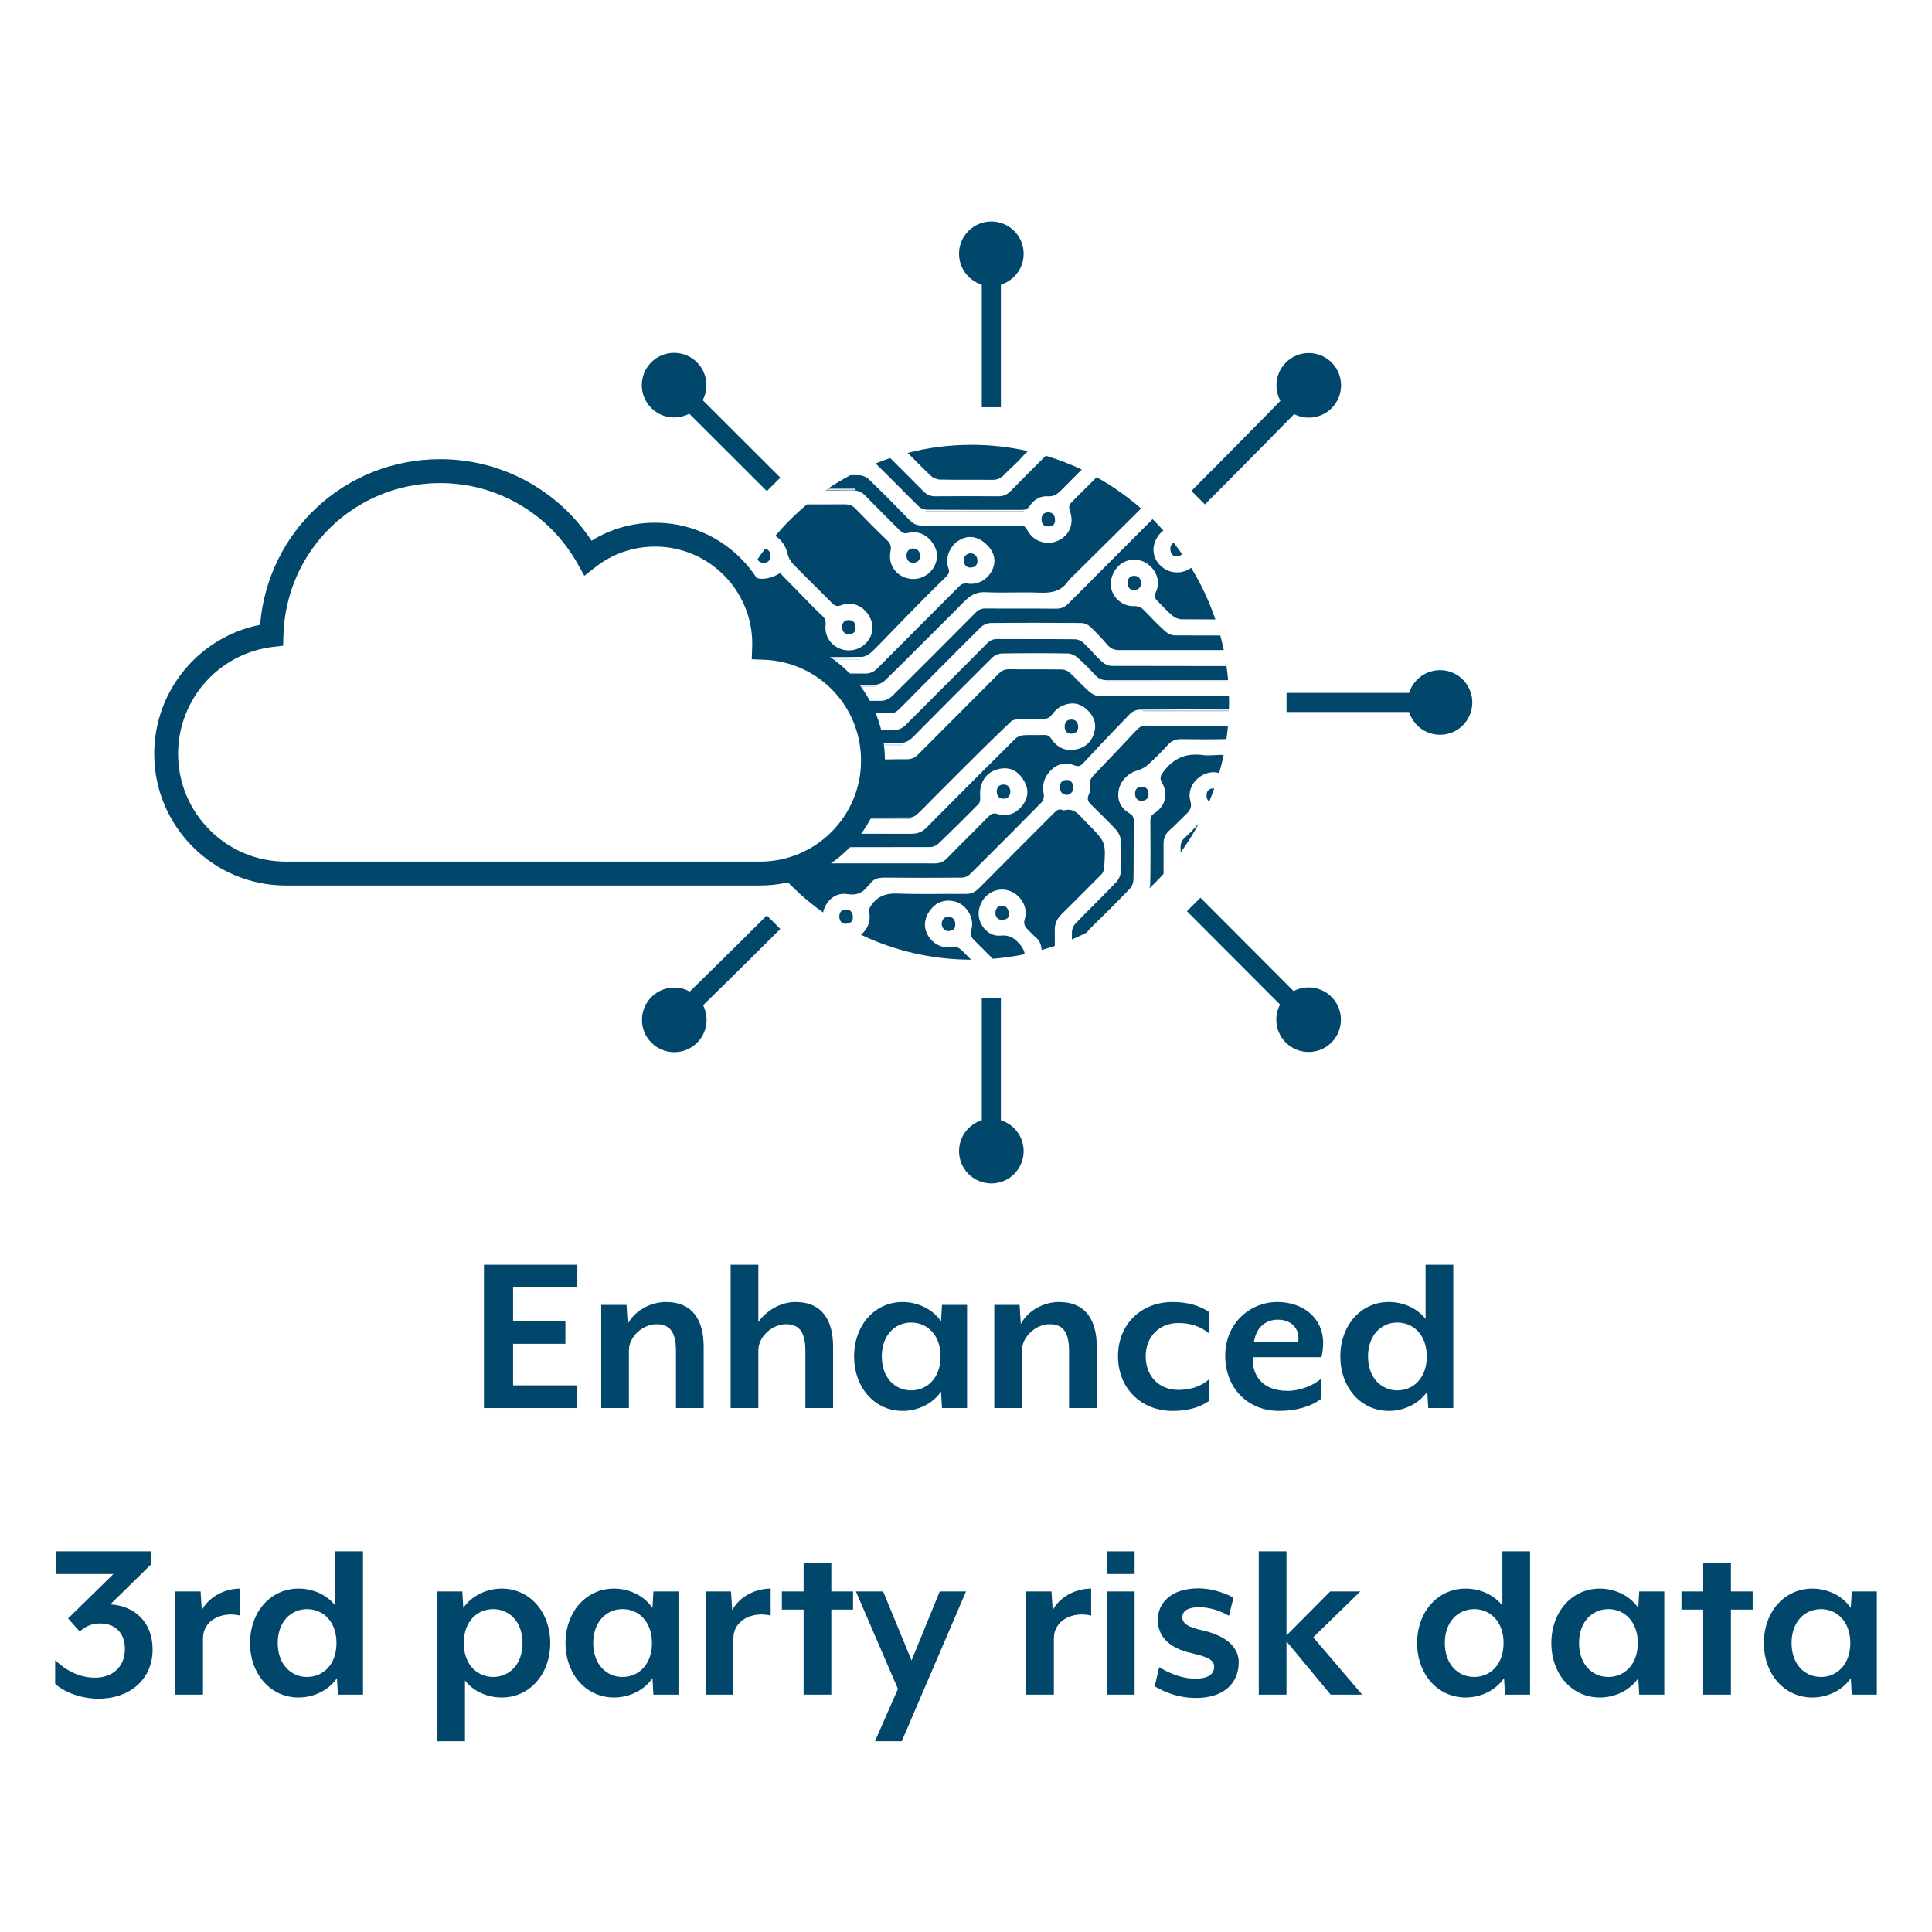 <?xml version="1.0" encoding="UTF-8" standalone="no"?>
<!DOCTYPE svg PUBLIC "-//W3C//DTD SVG 1.1//EN" "http://www.w3.org/Graphics/SVG/1.1/DTD/svg11.dtd">
<svg width="100%" height="100%" viewBox="0 0 500 500" version="1.1" xmlns="http://www.w3.org/2000/svg" xmlns:xlink="http://www.w3.org/1999/xlink" xml:space="preserve" xmlns:serif="http://www.serif.com/" style="fill-rule:evenodd;clip-rule:evenodd;stroke-linejoin:round;stroke-miterlimit:2;">
    <g transform="matrix(1,0,0,1,-562.5,-562.5)">
        <g id="Page-6" serif:id="Page 6" transform="matrix(1,0,0,1,562.5,562.5)">
            <rect x="0" y="0" width="500" height="500" style="fill:none;"/>
            <g id="Artwork">
                <g transform="matrix(1,0,0,1,125.246,327.319)">
                    <path d="M0,37.084L0,0L24.166,0L24.166,5.87L7.54,5.87L7.54,14.586L21.076,14.586L21.076,20.457L7.54,20.457L7.54,31.211L24.166,31.211L24.166,37.084L0,37.084Z" style="fill:rgb(1,70,107);fill-rule:nonzero;"/>
                </g>
                <g transform="matrix(1,0,0,1,174.938,336.961)">
                    <path d="M0,27.442L0,12.67C0,7.477 -1.793,5.747 -5.069,5.747C-8.468,5.747 -12.176,8.837 -12.176,12.546L-12.176,27.442L-19.346,27.442L-19.346,0.741L-12.795,0.741L-12.485,5.685C-10.693,2.286 -6.675,0 -2.596,0C4.512,0 7.169,4.944 7.169,11.557L7.169,27.442L0,27.442Z" style="fill:rgb(1,70,107);fill-rule:nonzero;"/>
                </g>
                <g transform="matrix(1,0,0,1,208.436,327.319)">
                    <path d="M0,37.084L0,22.312C0,17.119 -1.793,15.389 -5.069,15.389C-8.468,15.389 -12.176,18.479 -12.176,22.188L-12.176,37.084L-19.346,37.084L-19.346,0L-12.176,0L-12.176,14.832C-10.198,11.928 -6.428,9.642 -2.596,9.642C4.512,9.642 7.169,14.586 7.169,21.199L7.169,37.084L0,37.084Z" style="fill:rgb(1,70,107);fill-rule:nonzero;"/>
                </g>
                <g transform="matrix(1,0,0,1,235.815,359.829)">
                    <path d="M0,-17.554C-4.203,-17.554 -7.602,-14.278 -7.602,-8.777C-7.602,-3.276 -4.203,0 0,0C4.204,0 7.603,-3.276 7.603,-8.777C7.603,-14.278 4.204,-17.554 0,-17.554M7.974,4.574L7.727,0.308C5.501,3.584 1.546,5.315 -2.224,5.315C-9.456,5.315 -14.772,-0.742 -14.772,-8.777C-14.772,-16.812 -9.456,-22.869 -2.224,-22.869C1.546,-22.869 5.501,-21.139 7.727,-17.864L7.974,-22.128L14.463,-22.128L14.463,4.574L7.974,4.574Z" style="fill:rgb(1,70,107);fill-rule:nonzero;"/>
                </g>
                <g transform="matrix(1,0,0,1,276.669,336.961)">
                    <path d="M0,27.442L0,12.67C0,7.477 -1.793,5.747 -5.069,5.747C-8.468,5.747 -12.177,8.837 -12.177,12.546L-12.177,27.442L-19.346,27.442L-19.346,0.741L-12.795,0.741L-12.485,5.685C-10.693,2.286 -6.675,0 -2.596,0C4.512,0 7.169,4.944 7.169,11.557L7.169,27.442L0,27.442Z" style="fill:rgb(1,70,107);fill-rule:nonzero;"/>
                </g>
                <g transform="matrix(1,0,0,1,303.429,336.961)">
                    <path d="M0,28.183C-8.034,28.183 -14.091,22.373 -14.091,14.029C-14.091,5.685 -8.034,0 0,0C3.833,0 6.985,0.865 9.58,2.657L9.58,8.219C7.232,6.181 4.389,5.438 1.546,5.438C-3.399,5.438 -6.922,8.961 -6.922,14.029C-6.922,19.283 -3.399,22.744 1.546,22.744C4.389,22.744 7.294,22.003 9.58,19.902L9.58,25.526C6.985,27.379 3.833,28.183 0,28.183" style="fill:rgb(1,70,107);fill-rule:nonzero;"/>
                </g>
                <g transform="matrix(1,0,0,1,330.747,360.57)">
                    <path d="M0,-19.036C-3.028,-19.036 -5.624,-17.306 -6.242,-13.165L5.192,-13.165C5.81,-16.378 3.709,-19.036 0,-19.036M11.249,-9.332L-6.551,-9.332C-6.737,-5.253 -4.635,-0.618 2.535,-0.618C5.563,-0.618 9.147,-1.977 11.187,-3.77L11.187,1.422C8.653,3.399 4.759,4.574 0.31,4.574C-7.911,4.574 -13.659,-1.421 -13.659,-9.703C-13.659,-18.233 -7.108,-23.61 -0.184,-23.61C6.614,-23.61 11.682,-19.346 11.682,-13.041C11.682,-11.867 11.497,-10.26 11.249,-9.332" style="fill:rgb(1,70,107);fill-rule:nonzero;"/>
                </g>
                <g transform="matrix(1,0,0,1,361.649,350.188)">
                    <path d="M0,-7.913C-4.203,-7.913 -7.602,-4.637 -7.602,0.864C-7.602,6.365 -4.203,9.641 0,9.641C4.204,9.641 7.603,6.365 7.603,0.864C7.603,-4.637 4.204,-7.913 0,-7.913M7.974,14.215L7.727,9.949C5.501,13.225 1.546,14.956 -2.224,14.956C-9.456,14.956 -14.772,8.899 -14.772,0.864C-14.772,-7.171 -9.456,-13.228 -2.224,-13.228C1.36,-13.228 5.007,-11.745 7.293,-8.84L7.293,-22.869L14.463,-22.869L14.463,14.215L7.974,14.215Z" style="fill:rgb(1,70,107);fill-rule:nonzero;"/>
                </g>
                <g transform="matrix(1,0,0,1,25.525,401.485)">
                    <path d="M0,38.135C-4.574,38.135 -8.839,36.466 -11.249,34.302L-11.249,28.184C-8.468,30.779 -5.13,32.696 -0.928,32.696C3.646,32.696 6.798,29.854 6.798,25.28C6.798,21.323 4.511,18.665 0.309,18.665C-1.917,18.665 -3.647,19.593 -4.883,20.767L-7.911,17.369L3.832,5.872L-11.126,5.872L-11.126,0L13.473,0L13.473,3.462L3.028,13.722C9.147,14.092 13.968,18.171 13.968,25.403C13.968,33.376 7.787,38.135 0,38.135" style="fill:rgb(1,70,107);fill-rule:nonzero;"/>
                </g>
                <g transform="matrix(1,0,0,1,52.532,425.713)">
                    <path d="M0,-1.73L0,12.856L-7.169,12.856L-7.169,-13.844L-0.618,-13.844L-0.308,-8.962C1.236,-12.052 5.13,-14.586 9.643,-14.586L9.643,-7.601C4.759,-8.776 0,-6.304 0,-1.73" style="fill:rgb(1,70,107);fill-rule:nonzero;"/>
                </g>
                <g transform="matrix(1,0,0,1,79.48,424.355)">
                    <path d="M0,-7.913C-4.203,-7.913 -7.602,-4.636 -7.602,0.864C-7.602,6.365 -4.203,9.641 0,9.641C4.204,9.641 7.603,6.365 7.603,0.864C7.603,-4.636 4.204,-7.913 0,-7.913M7.974,14.215L7.727,9.95C5.501,13.225 1.546,14.956 -2.224,14.956C-9.456,14.956 -14.771,8.9 -14.771,0.864C-14.771,-7.171 -9.456,-13.228 -2.224,-13.228C1.36,-13.228 5.006,-11.745 7.293,-8.838L7.293,-22.869L14.463,-22.869L14.463,14.215L7.974,14.215Z" style="fill:rgb(1,70,107);fill-rule:nonzero;"/>
                </g>
                <g transform="matrix(1,0,0,1,127.626,445.307)">
                    <path d="M0,-28.865C-4.203,-28.865 -7.602,-25.588 -7.602,-20.088C-7.602,-14.587 -4.203,-11.311 0,-11.311C4.204,-11.311 7.603,-14.587 7.603,-20.088C7.603,-25.588 4.204,-28.865 0,-28.865M2.225,-5.996C-1.359,-5.996 -5.006,-7.478 -7.293,-10.385L-7.293,5.315L-14.462,5.315L-14.462,-33.438L-7.973,-33.438L-7.726,-29.173C-5.5,-32.448 -1.545,-34.18 2.225,-34.18C9.457,-34.18 14.772,-28.123 14.772,-20.088C14.772,-12.052 9.457,-5.996 2.225,-5.996" style="fill:rgb(1,70,107);fill-rule:nonzero;"/>
                </g>
                <g transform="matrix(1,0,0,1,161.124,433.996)">
                    <path d="M0,-17.554C-4.203,-17.554 -7.602,-14.277 -7.602,-8.777C-7.602,-3.276 -4.203,0 0,0C4.204,0 7.603,-3.276 7.603,-8.777C7.603,-14.277 4.204,-17.554 0,-17.554M7.974,4.574L7.727,0.309C5.501,3.584 1.546,5.315 -2.224,5.315C-9.456,5.315 -14.772,-0.741 -14.772,-8.777C-14.772,-16.812 -9.456,-22.869 -2.224,-22.869C1.546,-22.869 5.501,-21.137 7.727,-17.862L7.974,-22.127L14.463,-22.127L14.463,4.574L7.974,4.574Z" style="fill:rgb(1,70,107);fill-rule:nonzero;"/>
                </g>
                <g transform="matrix(1,0,0,1,189.802,425.713)">
                    <path d="M0,-1.73L0,12.856L-7.169,12.856L-7.169,-13.844L-0.618,-13.844L-0.308,-8.962C1.236,-12.052 5.13,-14.586 9.643,-14.586L9.643,-7.601C4.759,-8.776 0,-6.304 0,-1.73" style="fill:rgb(1,70,107);fill-rule:nonzero;"/>
                </g>
                <g transform="matrix(1,0,0,1,215.143,426.578)">
                    <path d="M0,-10.011L0,11.991L-7.17,11.991L-7.17,-10.011L-12.795,-10.011L-12.795,-14.709L-7.17,-14.709L-7.17,-22.002L0,-22.002L0,-14.709L5.624,-14.709L5.624,-10.011L0,-10.011Z" style="fill:rgb(1,70,107);fill-rule:nonzero;"/>
                </g>
                <g transform="matrix(1,0,0,1,233.374,411.869)">
                    <path d="M0,38.753L-6.922,38.753L-0.989,25.217L-11.867,0L-4.821,0L2.534,17.863L9.827,0L16.626,0L0,38.753Z" style="fill:rgb(1,70,107);fill-rule:nonzero;"/>
                </g>
                <g transform="matrix(1,0,0,1,272.743,425.713)">
                    <path d="M0,-1.73L0,12.856L-7.169,12.856L-7.169,-13.844L-0.618,-13.844L-0.308,-8.962C1.236,-12.052 5.13,-14.586 9.643,-14.586L9.643,-7.601C4.759,-8.776 0,-6.304 0,-1.73" style="fill:rgb(1,70,107);fill-rule:nonzero;"/>
                </g>
                <g transform="matrix(1,0,0,1,0,340.055)">
                    <path d="M286.465,71.814L293.634,71.814L293.634,98.514L286.465,98.514L286.465,71.814ZM286.465,61.431L293.634,61.431L293.634,67.302L286.465,67.302L286.465,61.431Z" style="fill:rgb(1,70,107);fill-rule:nonzero;"/>
                </g>
                <g transform="matrix(1,0,0,1,309.518,411.066)">
                    <path d="M0,28.369C-5.5,28.369 -9.58,26.021 -10.692,25.341L-9.517,20.396C-7.355,21.694 -4.079,23.363 -0.123,23.363C2.719,23.363 4.698,22.498 4.698,20.273C4.698,18.356 2.658,17.677 -0.988,16.811C-7.54,15.39 -9.889,11.928 -9.889,8.158C-9.889,3.956 -6.612,0 0.618,0C5.006,0 8.839,1.916 9.704,2.41L8.529,7.108C6.243,5.747 3.462,4.882 0.804,4.882C-2.101,4.882 -3.523,5.871 -3.523,7.479C-3.523,9.27 -1.669,10.075 1.175,10.755C8.221,12.237 11.064,15.514 11.064,19.097C11.064,24.846 6.861,28.369 0,28.369" style="fill:rgb(1,70,107);fill-rule:nonzero;"/>
                </g>
                <g transform="matrix(1,0,0,1,344.376,401.486)">
                    <path d="M0,37.084L-11.434,23.301L-11.434,37.084L-18.603,37.084L-18.603,0L-11.434,0L-11.434,21.757L-0.123,10.384L7.664,10.384L-4.511,22.251L8.158,37.084L0,37.084Z" style="fill:rgb(1,70,107);fill-rule:nonzero;"/>
                </g>
                <g transform="matrix(1,0,0,1,381.52,424.355)">
                    <path d="M0,-7.913C-4.203,-7.913 -7.602,-4.636 -7.602,0.864C-7.602,6.365 -4.203,9.641 0,9.641C4.204,9.641 7.603,6.365 7.603,0.864C7.603,-4.636 4.204,-7.913 0,-7.913M7.974,14.215L7.727,9.95C5.501,13.225 1.546,14.956 -2.224,14.956C-9.456,14.956 -14.771,8.9 -14.771,0.864C-14.771,-7.171 -9.456,-13.228 -2.224,-13.228C1.36,-13.228 5.006,-11.745 7.293,-8.838L7.293,-22.869L14.463,-22.869L14.463,14.215L7.974,14.215Z" style="fill:rgb(1,70,107);fill-rule:nonzero;"/>
                </g>
                <g transform="matrix(1,0,0,1,416.255,433.996)">
                    <path d="M0,-17.554C-4.203,-17.554 -7.602,-14.277 -7.602,-8.777C-7.602,-3.276 -4.203,0 0,0C4.204,0 7.603,-3.276 7.603,-8.777C7.603,-14.277 4.204,-17.554 0,-17.554M7.974,4.574L7.727,0.309C5.501,3.584 1.546,5.315 -2.224,5.315C-9.456,5.315 -14.771,-0.741 -14.771,-8.777C-14.771,-16.812 -9.456,-22.869 -2.224,-22.869C1.546,-22.869 5.501,-21.137 7.727,-17.862L7.974,-22.127L14.463,-22.127L14.463,4.574L7.974,4.574Z" style="fill:rgb(1,70,107);fill-rule:nonzero;"/>
                </g>
                <g transform="matrix(1,0,0,1,447.961,426.578)">
                    <path d="M0,-10.011L0,11.991L-7.17,11.991L-7.17,-10.011L-12.795,-10.011L-12.795,-14.709L-7.17,-14.709L-7.17,-22.002L0,-22.002L0,-14.709L5.624,-14.709L5.624,-10.011L0,-10.011Z" style="fill:rgb(1,70,107);fill-rule:nonzero;"/>
                </g>
                <g transform="matrix(1,0,0,1,471.26,433.996)">
                    <path d="M0,-17.554C-4.203,-17.554 -7.602,-14.277 -7.602,-8.777C-7.602,-3.276 -4.203,0 0,0C4.204,0 7.603,-3.276 7.603,-8.777C7.603,-14.277 4.204,-17.554 0,-17.554M7.974,4.574L7.727,0.309C5.501,3.584 1.546,5.315 -2.224,5.315C-9.456,5.315 -14.771,-0.741 -14.771,-8.777C-14.771,-16.812 -9.456,-22.869 -2.224,-22.869C1.546,-22.869 5.501,-21.137 7.727,-17.862L7.974,-22.127L14.463,-22.127L14.463,4.574L7.974,4.574Z" style="fill:rgb(1,70,107);fill-rule:nonzero;"/>
                </g>
                <g transform="matrix(-1,0,0,1,513.115,-329.351)">
                    <rect x="254.086" y="394.611" width="4.943" height="40.129" style="fill:rgb(1,70,107);"/>
                </g>
                <g transform="matrix(0,-1,-1,0,256.558,57.317)">
                    <path d="M-8.363,-8.363C-3.745,-8.363 0,-4.618 0,0C0,4.618 -3.745,8.363 -8.363,8.363C-12.981,8.363 -16.726,4.618 -16.726,0C-16.726,-4.618 -12.981,-8.363 -8.363,-8.363" style="fill:rgb(1,70,107);fill-rule:nonzero;"/>
                </g>
                <g transform="matrix(-1,0,0,1,513.115,56.524)">
                    <rect x="254.086" y="201.673" width="4.943" height="40.13" style="fill:rgb(1,70,107);"/>
                </g>
                <g transform="matrix(0,1,1,0,256.558,289.544)">
                    <path d="M8.363,-8.363C12.981,-8.363 16.726,-4.618 16.726,0C16.726,4.618 12.981,8.363 8.363,8.363C3.745,8.363 -0,4.618 -0,0C-0,-4.618 3.745,-8.363 8.363,-8.363" style="fill:rgb(1,70,107);fill-rule:nonzero;"/>
                </g>
                <g transform="matrix(-1,0,0,1,706.053,-136.413)">
                    <rect x="332.962" y="315.735" width="40.129" height="4.943" style="fill:rgb(1,70,107);"/>
                </g>
                <g transform="matrix(1,0,0,1,372.671,173.43)">
                    <path d="M0,16.726C4.618,16.726 8.363,12.981 8.363,8.363C8.363,3.745 4.618,0 0,0C-4.618,0 -8.363,3.745 -8.363,8.363C-8.363,12.981 -4.618,16.726 0,16.726" style="fill:rgb(1,70,107);fill-rule:nonzero;"/>
                </g>
                <g transform="matrix(-0.707,-0.707,-0.707,0.707,345.167,111.544)">
                    <path d="M10.144,37.013L15.087,37.013C15.089,22.442 15.259,4.953 15.362,-4.175L10.419,-4.231C10.317,4.908 10.147,22.417 10.144,37.013" style="fill:rgb(1,70,107);fill-rule:nonzero;"/>
                </g>
                <g transform="matrix(0.702,-0.712,-0.712,-0.702,347.068,99.609)">
                    <path d="M-5.957,-2.493C-1.339,-2.494 2.407,1.252 2.406,5.87C2.406,10.489 -1.339,14.234 -5.957,14.234C-10.575,14.233 -14.32,10.488 -14.32,5.87C-14.319,1.252 -10.574,-2.493 -5.957,-2.493" style="fill:rgb(1,70,107);fill-rule:nonzero;"/>
                </g>
                <g transform="matrix(-0.698,-0.716,-0.716,0.698,205.515,249.379)">
                    <path d="M8.71,32.793L13.654,32.793C13.653,23.498 13.689,9.631 13.853,-3.641L8.91,-3.701C8.746,9.595 8.71,23.484 8.71,32.793" style="fill:rgb(1,70,107);fill-rule:nonzero;"/>
                </g>
                <g transform="matrix(-0.713,0.701,0.701,0.713,182.863,264.082)">
                    <path d="M5.866,-14.325C10.484,-14.325 14.229,-10.58 14.229,-5.962C14.229,-1.344 10.484,2.401 5.866,2.402C1.247,2.402 -2.497,-1.343 -2.498,-5.962C-2.498,-10.58 1.247,-14.325 5.866,-14.325" style="fill:rgb(1,70,107);fill-rule:nonzero;"/>
                </g>
                <g transform="matrix(0.785,-0.62,-0.62,-0.785,344.773,254.086)">
                    <path d="M-13.271,-4.609C-14.435,5.451 -16.498,23.265 -18.181,37.626L-13.271,38.202C-11.588,23.838 -9.525,6.021 -8.36,-4.041L-13.271,-4.609Z" style="fill:rgb(1,70,107);fill-rule:nonzero;"/>
                </g>
                <g transform="matrix(0.706,0.708,0.708,-0.706,330.306,263.874)">
                    <path d="M5.92,-2.456C10.538,-2.456 14.283,1.289 14.282,5.907C14.282,10.525 10.538,14.271 5.92,14.271C1.301,14.27 -2.444,10.525 -2.444,5.907C-2.444,1.289 1.302,-2.456 5.92,-2.456" style="fill:rgb(1,70,107);fill-rule:nonzero;"/>
                </g>
                <g transform="matrix(0.794,-0.607,-0.607,-0.794,205.083,117.232)">
                    <path d="M-11.268,-3.812C-13.076,9.744 -15.006,24.054 -16.165,32.629L-11.268,33.291C-10.106,24.715 -8.176,10.401 -6.368,-3.158L-11.268,-3.812Z" style="fill:rgb(1,70,107);fill-rule:nonzero;"/>
                </g>
                <g transform="matrix(-0.708,-0.706,-0.706,0.708,166.097,99.701)">
                    <path d="M-5.907,-14.284C-1.289,-14.284 2.457,-10.539 2.456,-5.92C2.456,-1.302 -1.289,2.442 -5.907,2.443C-10.526,2.442 -14.271,-1.302 -14.27,-5.921C-14.27,-10.539 -10.525,-14.283 -5.907,-14.284" style="fill:rgb(1,70,107);fill-rule:nonzero;"/>
                </g>
                <g transform="matrix(0.982,-0.19,-0.19,-0.982,304.747,143.96)">
                    <path d="M-0.329,0.028C0.242,-0.146 0.814,-0.004 1.254,0.352C0.756,1.457 0.228,2.547 -0.329,3.621C-0.91,3.446 -1.321,2.973 -1.458,2.219C-1.632,1.251 -1.401,0.353 -0.329,0.028" style="fill:rgb(1,70,107);fill-rule:nonzero;"/>
                </g>
                <g transform="matrix(1,0,0,1,273.3,161.436)">
                    <path d="M0,-3.911C-6.075,-3.97 -12.151,-3.907 -18.225,-3.963C-19.34,-3.973 -20.091,-3.624 -20.862,-2.846C-27.988,4.347 -35.134,11.52 -42.337,18.635C-43.02,19.309 -44.129,19.918 -45.048,19.929C-47.297,19.957 -49.546,19.957 -51.795,19.969C-51.155,20.995 -50.572,22.062 -50.061,23.169C-47.649,23.163 -45.239,23.163 -42.828,23.153C-42.226,23.15 -41.478,22.913 -41.051,22.514C-39.318,20.896 -37.687,19.169 -36.014,17.486C-30.49,11.926 -24.987,6.344 -19.405,0.842C-18.796,0.242 -17.733,-0.194 -16.875,-0.203C-9.079,-0.282 -1.281,-0.276 6.516,-0.21C7.288,-0.203 8.226,0.182 8.791,0.709C10.381,2.19 11.879,3.782 13.286,5.438C14.119,6.419 15.006,6.802 16.286,6.8C25.329,6.785 34.372,6.801 43.414,6.799C43.152,5.526 42.843,4.271 42.509,3.026C38.594,3.02 34.678,3.02 30.763,3.003C29.915,3 28.902,2.52 28.256,1.939C26.378,0.248 24.612,-1.575 22.875,-3.414C22.091,-4.244 21.31,-4.612 20.118,-4.576C17.457,-4.496 15.057,-6.394 14.344,-8.895C13.68,-11.222 14.881,-14.246 17.031,-15.657C19.175,-17.066 22.112,-16.869 24.098,-15.183C26.22,-13.382 26.989,-10.618 25.837,-8.203C25.339,-7.158 25.595,-6.53 26.308,-5.834C27.576,-4.597 28.751,-3.253 30.103,-2.116C30.73,-1.589 31.677,-1.173 32.484,-1.167C35.403,-1.142 38.322,-1.136 41.241,-1.129C39.638,-5.846 37.534,-10.329 34.969,-14.504C34.743,-14.339 34.51,-14.179 34.258,-14.042C31.876,-12.748 28.911,-13.183 26.971,-15.112C25.043,-17.03 24.653,-19.715 26.095,-22.23C26.504,-22.944 27.084,-23.608 27.77,-24.149C26.868,-25.154 25.938,-26.132 24.978,-27.08C17.728,-19.796 10.449,-12.539 3.207,-5.248C2.283,-4.318 1.328,-3.898 0,-3.911" style="fill:rgb(1,70,107);fill-rule:nonzero;"/>
                </g>
                <g transform="matrix(1,0,0,1,237.787,118.837)">
                    <path d="M0,12.236C0.511,12.736 1.416,13.072 2.141,13.077C10.292,13.134 18.444,13.101 26.596,13.123C27.539,13.126 28.193,12.881 28.741,12.047C29.815,10.415 31.454,9.478 33.367,9.607C34.952,9.715 35.869,9.012 36.865,8.01C38.633,6.232 40.407,4.46 42.178,2.684C39.187,1.266 36.072,0.068 32.856,-0.898C29.895,2.06 26.797,5.152 23.722,8.279C22.844,9.171 21.916,9.61 20.647,9.6C15.179,9.557 9.711,9.56 4.243,9.602C2.978,9.611 2.043,9.175 1.164,8.283C-1.671,5.407 -4.545,2.568 -7.398,-0.291C-8.682,0.137 -9.948,0.602 -11.196,1.104C-11.194,1.106 -11.191,1.108 -11.188,1.11C-7.405,4.763 -3.761,8.56 0,12.236" style="fill:rgb(1,70,107);fill-rule:nonzero;"/>
                </g>
                <g transform="matrix(1,0,0,1,243.286,115.225)">
                    <path d="M0,8.888C4.504,8.99 9.012,8.896 13.517,8.958C14.848,8.976 15.782,8.532 16.674,7.561C18.073,6.039 19.743,4.759 21.086,3.193C21.594,2.601 22.151,2.049 22.721,1.51C18.038,0.466 13.175,-0.102 8.176,-0.102C2.458,-0.102 -3.091,0.621 -8.386,1.976C-6.437,3.947 -4.471,5.902 -2.48,7.831C-1.87,8.423 -0.845,8.869 0,8.888" style="fill:rgb(1,70,107);fill-rule:nonzero;"/>
                </g>
                <g transform="matrix(0.995,0.1,0.1,-0.995,197.439,145.642)">
                    <path d="M0.183,-0.001C1.232,0.138 1.875,0.713 1.743,1.908C1.634,2.899 1.178,3.616 0.183,3.672C-0.387,2.721 -0.932,1.753 -1.454,0.773C-1.186,0.25 -0.691,-0.069 0.183,-0.001" style="fill:rgb(1,70,107);fill-rule:nonzero;"/>
                </g>
                <g transform="matrix(1,0,0,1,239.535,132.302)">
                    <path d="M0,0.063L25.465,0.063L25.465,0L0.026,0C0.017,0.021 0.009,0.042 0,0.063" style="fill:rgb(1,70,107);fill-rule:nonzero;"/>
                </g>
                <g transform="matrix(-0.023,1,1,0.023,271.385,132.629)">
                    <path d="M1.814,-1.798C2.895,-1.763 3.662,-1.218 3.624,-0.013C3.588,1.112 3.073,1.812 1.814,1.696C0.716,1.624 -0.04,1.104 -0.037,-0.059C-0.035,-1.211 0.691,-1.833 1.814,-1.798" style="fill:rgb(1,70,107);fill-rule:nonzero;"/>
                </g>
                <g transform="matrix(1,0,0,1,285.763,176.387)">
                    <path d="M0,0.032L32.094,0.032C32.093,0.021 32.092,0.011 32.091,0L0,0L0,0.032" style="fill:rgb(1,70,107);fill-rule:nonzero;"/>
                </g>
                <g transform="matrix(-1,0,0,1,210.652,170.637)">
                    <path d="M-11.807,-0.035L0,-0.035L0,0L-11.807,0L-11.807,-0.035" style="fill:rgb(1,70,107);fill-rule:nonzero;"/>
                </g>
                <g transform="matrix(1,0,0,1,259.276,169.399)">
                    <path d="M0,0.071L15.767,0.071C15.766,0.047 15.764,0.024 15.762,0L0,0L0,0.071" style="fill:rgb(1,70,107);fill-rule:nonzero;"/>
                </g>
                <g transform="matrix(1,0,0,1,285.175,186.431)">
                    <path d="M0,-15.181C-1.67,-16.724 -3.123,-18.501 -4.778,-20.062C-5.325,-20.579 -6.224,-20.985 -6.966,-20.993C-13.649,-21.062 -20.333,-21.006 -27.016,-21.053C-28.115,-21.061 -28.888,-20.764 -29.671,-19.974C-36.658,-12.927 -43.697,-5.931 -50.696,1.104C-51.565,1.978 -52.465,2.475 -53.75,2.471C-55.951,2.463 -58.151,2.474 -60.351,2.47C-60.048,3.545 -59.802,4.645 -59.623,5.767C-57.223,5.759 -54.823,5.765 -52.425,5.835C-50.879,5.881 -49.862,5.283 -48.866,4.279C-42.059,-2.581 -35.254,-9.443 -28.387,-16.241C-27.777,-16.844 -26.727,-17.296 -25.873,-17.31C-20.204,-17.404 -14.532,-17.403 -8.862,-17.312C-8.004,-17.298 -6.995,-16.839 -6.336,-16.264C-4.698,-14.838 -3.183,-13.262 -1.696,-11.674C-0.835,-10.755 0.091,-10.392 1.369,-10.395C11.796,-10.413 22.224,-10.398 32.652,-10.401C32.548,-11.627 32.414,-12.845 32.244,-14.051C22.326,-14.052 12.407,-14.064 2.489,-14.092C1.647,-14.094 0.636,-14.593 0,-15.181" style="fill:rgb(1,70,107);fill-rule:nonzero;"/>
                </g>
                <g transform="matrix(1,0,0,1,197.199,139.347)">
                    <path d="M0,21.567C0.068,21.568 0.137,21.567 0.206,21.568C1.105,21.579 0.05,26.6 0.708,27.213C3.142,29.486 7.543,27.371 9.952,29.673C10.507,30.203 11.404,30.642 12.153,30.656C16.706,30.741 21.261,30.731 25.814,30.646C26.538,30.632 27.371,30.224 27.945,29.747C29.099,28.788 30.123,27.67 31.175,26.592C34.3,23.39 37.397,20.16 40.536,16.972C42.874,14.596 45.253,12.262 47.626,9.922C48.278,9.28 48.623,8.705 48.247,7.672C47.317,5.114 48.545,2.027 50.901,0.552C53.301,-0.95 55.82,-0.616 58.057,1.501C60.184,3.514 60.706,5.824 59.574,8.205C58.425,10.622 55.885,12.091 53.236,11.679C52.261,11.527 51.675,11.753 51.003,12.429C43.976,19.506 36.9,26.536 29.877,33.617C28.95,34.552 27.984,34.983 26.666,34.971C23.797,34.943 20.929,34.935 18.06,34.938C19.177,35.857 20.224,36.856 21.193,37.928C23.857,37.922 26.521,37.914 29.184,37.883C30.033,37.874 31.071,37.454 31.686,36.871C34.803,33.918 37.811,30.852 40.852,27.82C44.641,24.044 48.452,20.289 52.198,16.47C53.768,14.869 55.333,13.788 57.822,13.914C62.519,14.151 67.242,13.836 71.942,14.036C74.918,14.162 77.407,13.69 79.203,11.101C79.686,10.405 80.37,9.845 80.978,9.241C86.685,3.576 92.39,-2.089 98.11,-7.74C94.584,-10.826 90.734,-13.549 86.61,-15.844C84.477,-13.715 82.347,-11.582 80.205,-9.461C79.415,-8.679 79.378,-8.024 79.706,-7.082C80.852,-3.786 79.572,-0.728 76.546,0.605C73.585,1.91 70.175,0.762 68.644,-2.207C68.16,-3.147 67.614,-3.355 66.653,-3.351C58.299,-3.317 49.944,-3.352 41.59,-3.311C40.223,-3.304 39.21,-3.712 38.248,-4.704C34.759,-8.301 31.224,-11.857 27.618,-15.338C27.012,-15.922 25.973,-16.349 25.131,-16.354C24.373,-16.359 23.614,-16.357 22.856,-16.361C20.854,-15.289 18.91,-14.125 17.038,-12.861L24.23,-12.861C24.23,-12.766 24.23,-12.671 24.229,-12.575L16.634,-12.575C16.571,-12.532 16.511,-12.486 16.448,-12.443C18.756,-12.447 21.064,-12.439 23.372,-12.451C24.818,-12.459 25.83,-12.026 26.818,-11C29.732,-7.974 32.75,-5.049 35.696,-2.053C36.324,-1.415 36.864,-1.201 37.816,-1.424C40.111,-1.961 42.145,-1.272 43.676,0.543C45.216,2.367 45.809,4.432 44.824,6.752C43.587,9.666 40.3,11.166 37.269,10.207C34.31,9.271 32.621,6.416 33.265,3.307C33.5,2.173 33.313,1.363 32.421,0.514C29.637,-2.14 26.932,-4.881 24.259,-7.647C23.461,-8.472 22.66,-8.831 21.489,-8.826C18.211,-8.812 14.933,-8.813 11.655,-8.811C8.693,-6.344 5.956,-3.619 3.462,-0.681C4.976,0.288 6.135,1.932 6.574,3.811C6.8,4.78 7.282,5.825 7.963,6.529C11.304,9.983 14.773,13.313 18.143,16.738C18.885,17.492 19.491,17.676 20.517,17.283C23.072,16.304 25.725,17.223 27.345,19.479C29.045,21.848 29.032,24.444 27.309,26.638C25.636,28.769 22.747,29.543 20.199,28.543C17.677,27.553 16.175,25.147 16.457,22.427C16.558,21.456 16.394,20.727 15.617,20.022C14.081,18.629 12.654,17.115 11.198,15.636C9.005,13.406 6.825,11.163 4.688,8.975C1.421,10.887 -1.345,10.913 -3.436,9.107C-3.812,9.757 -4.161,10.424 -4.515,11.088C-2.349,14.185 -0.783,17.732 0,21.567" style="fill:rgb(1,70,107);fill-rule:nonzero;"/>
                </g>
                <g transform="matrix(1,0,0,1,197.746,167.836)">
                    <path d="M0,-2.194C0.01,-1.879 0.024,-1.564 0.024,-1.246C0.024,-0.892 0.015,-0.539 0.002,-0.188C0.803,-0.16 1.594,-0.091 2.377,0C1.771,-0.592 1.174,-1.194 0.558,-1.775C0.398,-1.926 0.206,-2.066 0,-2.194" style="fill:rgb(1,70,107);fill-rule:nonzero;"/>
                </g>
                <g transform="matrix(-1,0,0,1,221.698,212.003)">
                    <path d="M-14.123,-0.071L-0.041,-0.071C-0.027,-0.048 -0.015,-0.023 0,0L-14.122,0C-14.122,-0.024 -14.123,-0.047 -14.123,-0.071" style="fill:rgb(1,70,107);fill-rule:nonzero;"/>
                </g>
                <g transform="matrix(-1,0,0,1,225.638,192.827)">
                    <path d="M-8.126,-0.057L0,-0.057C-0.003,-0.038 -0.005,-0.019 -0.007,0L-8.126,0L-8.126,-0.057" style="fill:rgb(1,70,107);fill-rule:nonzero;"/>
                </g>
                <g transform="matrix(-1,0,0,1,218.665,177.645)">
                    <path d="M-8.068,-0.07L0,-0.07C-0.02,-0.047 -0.038,-0.023 -0.058,0L-8.068,0L-8.068,-0.07" style="fill:rgb(1,70,107);fill-rule:nonzero;"/>
                </g>
                <g transform="matrix(-0.016,1,1,0.016,293.605,149.118)">
                    <path d="M1.749,-1.756C2.827,-1.732 3.612,-1.237 3.556,-0.029C3.505,1.067 2.948,1.746 1.749,1.699C0.623,1.657 -0.093,1.084 -0.094,-0.04C-0.097,-1.17 0.629,-1.78 1.749,-1.756" style="fill:rgb(1,70,107);fill-rule:nonzero;"/>
                </g>
                <g transform="matrix(1,0,0,1,294.239,242.084)">
                    <path d="M0,-53.251C-3.619,-49.36 -7.286,-45.513 -10.979,-41.692C-11.828,-40.813 -12.411,-40.013 -12.115,-38.663C-11.956,-37.937 -12.185,-37.024 -12.506,-36.317C-12.974,-35.283 -12.621,-34.605 -11.933,-33.919C-9.721,-31.717 -7.452,-29.567 -5.347,-27.266C-4.698,-26.557 -4.217,-25.448 -4.159,-24.492C-3.999,-21.869 -4.001,-19.225 -4.158,-16.602C-4.216,-15.647 -4.667,-14.515 -5.321,-13.829C-8.779,-10.204 -12.385,-6.722 -15.867,-3.12C-16.393,-2.577 -16.812,-1.672 -16.82,-0.928C-16.828,-0.269 -16.825,0.39 -16.831,1.049C-15.504,0.487 -14.208,-0.131 -12.926,-0.774C-12.751,-1.071 -12.543,-1.361 -12.258,-1.638C-8.72,-5.075 -5.228,-8.56 -1.81,-12.116C-1.253,-12.696 -0.906,-13.716 -0.892,-14.54C-0.81,-19.55 -0.875,-24.562 -0.833,-29.572C-0.825,-30.526 -1.054,-31.067 -1.946,-31.595C-4.077,-32.857 -5.142,-34.795 -4.765,-37.343C-4.399,-39.826 -2.363,-41.973 -0.088,-42.613C0.924,-42.898 1.981,-43.391 2.755,-44.083C4.601,-45.733 6.357,-47.498 8.018,-49.334C8.997,-50.416 10.068,-50.818 11.484,-50.799C15.376,-50.746 19.27,-50.711 23.16,-50.811C23.323,-51.948 23.455,-53.094 23.56,-54.248C16.542,-54.289 9.524,-54.265 2.506,-54.296C1.469,-54.3 0.728,-54.034 0,-53.251" style="fill:rgb(1,70,107);fill-rule:nonzero;"/>
                </g>
                <g transform="matrix(1,0,0,1,311.358,229.31)">
                    <path d="M0,-33.888C-4.312,-34.486 -7.578,-33.144 -10.202,-29.663C-11.022,-28.576 -11.313,-27.946 -10.615,-26.713C-8.946,-23.76 -9.76,-20.644 -12.636,-18.816C-13.454,-18.296 -13.649,-17.752 -13.644,-16.868C-13.61,-11.399 -13.578,-5.93 -13.678,-0.464C-13.685,-0.125 -13.769,0.239 -13.884,0.598C-12.62,-0.61 -11.398,-1.861 -10.231,-3.165C-10.218,-5.738 -10.227,-8.312 -10.237,-10.886C-10.243,-12.28 -9.816,-13.416 -8.745,-14.379C-7.207,-15.764 -5.768,-17.26 -4.28,-18.7C-3.328,-19.62 -2.849,-20.485 -3.29,-22.007C-4.258,-25.349 -1.681,-28.82 1.908,-29.401C2.661,-29.523 3.425,-29.453 4.157,-29.238C4.596,-30.777 4.996,-32.333 5.325,-33.915C3.625,-34.034 1.723,-33.649 0,-33.888" style="fill:rgb(1,70,107);fill-rule:nonzero;"/>
                </g>
                <g transform="matrix(1,0,0,1,295.736,183.952)">
                    <path d="M0,0.071L22.294,0.071C22.295,0.047 22.295,0.024 22.296,0L0.012,0C0.008,0.024 0.004,0.047 0,0.071" style="fill:rgb(1,70,107);fill-rule:nonzero;"/>
                </g>
                <g transform="matrix(0.667,0.745,0.745,-0.667,312.47,205.092)">
                    <path d="M0.437,-0.687C0.972,-1.157 1.523,-1.339 2.062,-1.2C1.553,-0.129 1.008,0.928 0.437,1.976C0.375,1.921 0.309,1.9 0.248,1.835C-0.517,1.012 -0.431,0.077 0.437,-0.687" style="fill:rgb(1,70,107);fill-rule:nonzero;"/>
                </g>
                <g transform="matrix(1,0,0,1,306.663,217.117)">
                    <path d="M0,-0.347C-0.823,0.376 -1.152,1.169 -1.133,2.289C-1.126,2.701 -1.127,3.113 -1.121,3.524C0.577,1.167 2.134,-1.297 3.517,-3.871C3.2,-3.581 2.892,-3.263 2.579,-2.921C1.76,-2.025 0.911,-1.147 0,-0.347" style="fill:rgb(1,70,107);fill-rule:nonzero;"/>
                </g>
                <g transform="matrix(0.003,-1,-1,-0.003,277.271,186.298)">
                    <path d="M-1.727,-1.767C-0.698,-1.69 0.077,-1.184 0.086,-0.029C0.093,1.097 -0.576,1.736 -1.727,1.729C-2.838,1.72 -3.6,1.193 -3.588,0.018C-3.576,-1.086 -2.976,-1.757 -1.727,-1.767" style="fill:rgb(1,70,107);fill-rule:nonzero;"/>
                </g>
                <g transform="matrix(0.039,-0.999,-0.999,-0.039,219.865,160.57)">
                    <path d="M-1.75,-1.629C-0.629,-1.546 0.095,-1.045 0.096,0.13C0.095,1.307 -0.632,1.901 -1.75,1.859C-2.822,1.819 -3.568,1.282 -3.585,0.057C-3.46,-1.013 -3.002,-1.721 -1.75,-1.629" style="fill:rgb(1,70,107);fill-rule:nonzero;"/>
                </g>
                <g transform="matrix(1,0.026,0.026,-1,259.617,206.702)">
                    <path d="M0.049,-0.001C1.167,0.039 1.816,0.628 1.81,2.002C1.694,2.882 1.23,3.669 0.049,3.661C-1.108,3.655 -1.716,2.951 -1.69,1.827C-1.666,0.75 -1.167,-0.044 0.049,-0.001" style="fill:rgb(1,70,107);fill-rule:nonzero;"/>
                </g>
                <g transform="matrix(1,0,0,1,318.049,229.124)">
                    <path d="M0,-48.922C-11.15,-48.921 -22.301,-48.934 -33.451,-48.962C-34.347,-48.964 -35.41,-49.481 -36.105,-50.089C-37.892,-51.654 -39.476,-53.448 -41.23,-55.053C-41.726,-55.507 -42.526,-55.853 -43.192,-55.863C-47.748,-55.933 -52.306,-55.859 -56.862,-55.928C-58.033,-55.945 -58.828,-55.555 -59.63,-54.746C-66.548,-47.772 -73.512,-40.845 -80.431,-33.873C-81.279,-33.019 -82.167,-32.613 -83.376,-32.632C-86.294,-32.678 -89.231,-32.476 -92.131,-32.641C-92.13,-32.518 -92.122,-32.396 -92.122,-32.272C-92.122,-26.891 -93.583,-21.854 -96.119,-17.523C-91.615,-17.526 -87.111,-17.532 -82.607,-17.552C-81.982,-17.554 -81.224,-17.898 -80.759,-18.33C-79.095,-19.877 -77.534,-21.533 -75.929,-23.143C-73.412,-25.668 -70.894,-28.194 -68.368,-30.711C-66.24,-32.833 -64.11,-34.953 -61.961,-37.053C-60.03,-38.941 -58.071,-40.8 -56.121,-42.67C-55.097,-42.67 -54.073,-42.671 -53.048,-42.671C-51.102,-42.671 -49.156,-42.67 -47.211,-42.671C-48.219,-42.672 -49.227,-42.672 -50.235,-42.672C-49.227,-42.672 -48.219,-42.672 -47.211,-42.673L-56.131,-42.673C-55.55,-42.795 -54.971,-43.012 -54.388,-43.023C-52.161,-43.065 -49.931,-42.991 -47.707,-43.076C-47.15,-43.097 -46.42,-43.406 -46.097,-43.831C-45.171,-45.049 -44.244,-46.09 -42.704,-46.652C-40.568,-47.432 -38.687,-47.139 -37.043,-45.739C-35.308,-44.261 -34.236,-42.356 -34.757,-39.969C-35.315,-37.415 -36.924,-35.733 -39.494,-35.195C-42.19,-34.631 -44.412,-35.56 -45.925,-37.866C-46.439,-38.651 -46.962,-38.941 -47.873,-38.906C-49.643,-38.838 -51.423,-38.971 -53.186,-38.846C-53.905,-38.794 -54.763,-38.458 -55.267,-37.959C-62.961,-30.331 -70.63,-22.676 -78.241,-14.964C-79.413,-13.777 -80.617,-13.333 -82.258,-13.338C-87.866,-13.353 -93.474,-13.347 -99.082,-13.351C-100.15,-12.095 -101.321,-10.929 -102.585,-9.869C-94.157,-9.876 -85.728,-9.882 -77.299,-9.904C-76.595,-9.906 -75.725,-10.268 -75.216,-10.757C-71.684,-14.148 -68.202,-17.593 -64.779,-21.094C-64.396,-21.487 -64.325,-22.356 -64.38,-22.981C-64.725,-26.896 -62.496,-29.823 -58.759,-30.249C-56.027,-30.561 -54.132,-29.084 -52.881,-26.759C-51.691,-24.546 -52.02,-22.409 -53.559,-20.524C-55.206,-18.507 -57.392,-17.708 -59.934,-18.467C-60.911,-18.758 -61.474,-18.56 -62.154,-17.868C-65.738,-14.22 -69.4,-10.649 -72.971,-6.988C-73.899,-6.036 -74.869,-5.673 -76.184,-5.676C-87.187,-5.7 -98.191,-5.695 -109.194,-5.694C-111.516,-4.631 -113.999,-3.861 -116.599,-3.436C-113.158,0.477 -109.292,4.004 -105.029,7.023C-104.411,4.07 -101.855,1.771 -98.859,2.261C-96.311,2.677 -94.764,1.952 -93.383,0.096C-93.266,-0.062 -93.051,-0.149 -92.945,-0.311C-92.035,-1.698 -90.729,-2.006 -89.139,-1.991C-82.456,-1.929 -75.772,-1.938 -69.089,-1.994C-68.42,-1.999 -67.584,-2.325 -67.113,-2.792C-60.854,-8.99 -54.631,-15.224 -48.461,-21.511C-48.016,-21.965 -47.797,-22.957 -47.929,-23.607C-48.401,-25.944 -47.846,-27.941 -46.244,-29.622C-44.511,-31.441 -42.35,-31.99 -40.014,-31.055C-38.953,-30.631 -38.404,-30.879 -37.699,-31.635C-33.705,-35.916 -29.695,-40.184 -25.606,-44.373C-25.008,-44.985 -23.957,-45.466 -23.11,-45.473C-15.41,-45.539 -7.709,-45.532 -0.009,-45.496C0.009,-46.122 0.039,-46.745 0.039,-47.375C0.039,-47.894 0.012,-48.406 0,-48.922" style="fill:rgb(1,70,107);fill-rule:nonzero;"/>
                </g>
                <g transform="matrix(-1,-0.01,-0.01,1,219.036,239.039)">
                    <path d="M0.168,-3.659C1.286,-3.607 1.899,-2.881 1.832,-1.731C1.766,-0.608 1.17,0.032 0.168,0.043C-1.168,-0.063 -1.751,-0.693 -1.661,-1.863C-1.575,-2.974 -0.973,-3.713 0.168,-3.659" style="fill:rgb(1,70,107);fill-rule:nonzero;"/>
                </g>
                <g transform="matrix(0.999,-0.046,-0.046,-0.999,251.372,146.873)">
                    <path d="M-0.083,-0.001C1.036,0.027 1.697,0.629 1.67,1.814C1.645,2.945 1.051,3.568 -0.083,3.701C-1.201,3.578 -1.84,2.966 -1.822,1.831C-1.805,0.734 -1.273,-0.031 -0.083,-0.001" style="fill:rgb(1,70,107);fill-rule:nonzero;"/>
                </g>
                <g transform="matrix(-1,0.016,0.016,1,295.569,207.282)">
                    <path d="M0.029,-3.689C1.163,-3.695 1.795,-3.033 1.782,-1.875C1.769,-0.768 1.26,-0.063 0.029,0.013C-0.993,-0.138 -1.735,-0.61 -1.697,-1.819C-1.661,-2.931 -1.133,-3.683 0.029,-3.689" style="fill:rgb(1,70,107);fill-rule:nonzero;"/>
                </g>
                <g transform="matrix(1,0,0,1,285.014,231.104)">
                    <path d="M0,-4.789C0.383,-5.179 0.676,-5.816 0.716,-6.359C1.211,-13.128 1.197,-13.129 -3.506,-17.897C-3.861,-18.258 -4.234,-18.602 -4.572,-18.979C-5.918,-20.485 -7.226,-22.055 -9.611,-21.389C-9.701,-21.364 -9.823,-21.381 -9.909,-21.423C-10.928,-21.913 -11.563,-21.387 -12.259,-20.687C-18.719,-14.187 -25.222,-7.73 -31.672,-1.219C-32.668,-0.213 -33.697,0.264 -35.141,0.247C-41.014,0.179 -46.893,0.371 -52.758,0.151C-55.526,0.047 -57.621,0.685 -59.325,2.89C-59.897,3.629 -60.209,4.181 -60.034,5.156C-59.637,7.367 -60.566,9.493 -62.2,10.807C-53.562,14.927 -43.899,17.245 -33.695,17.266C-34.392,16.566 -35.095,15.871 -35.781,15.16C-36.712,14.195 -37.546,13.688 -39.028,13.959C-41.592,14.427 -44.173,12.735 -45.217,10.272C-46.229,7.883 -45.365,5.078 -43.016,3.134C-41.336,1.743 -38.419,1.603 -36.442,2.819C-34.192,4.202 -32.853,7.136 -33.645,9.491C-34.067,10.747 -33.665,11.461 -32.844,12.269C-31.243,13.843 -29.661,15.436 -28.076,17.028C-25.273,16.799 -22.516,16.411 -19.822,15.847C-19.902,15.059 -20.335,14.197 -20.842,13.579C-22.166,11.962 -23.51,10.768 -26.103,11.035C-29.403,11.376 -32.1,7.928 -31.706,4.705C-31.259,1.041 -27.94,-1.477 -24.504,-0.759C-21.142,-0.057 -18.797,3.529 -19.788,6.673C-20.152,7.825 -19.911,8.595 -19.115,9.356C-18.421,10.021 -17.798,10.768 -17.063,11.382C-15.966,12.299 -15.51,13.395 -15.437,14.757C-14.289,14.433 -13.155,14.08 -12.033,13.697C-12.032,12.342 -12.031,10.986 -12.042,9.631C-12.056,7.973 -11.478,6.699 -10.358,5.582C-6.899,2.131 -3.426,-1.306 0,-4.789" style="fill:rgb(1,70,107);fill-rule:nonzero;"/>
                </g>
                <g transform="matrix(0.066,-0.998,-0.998,-0.066,236.684,142.075)">
                    <path d="M-1.821,-1.537C-0.642,-1.491 0.052,-0.93 0.119,0.367C-0.051,1.422 -0.705,2.038 -1.821,1.959C-2.891,1.882 -3.664,1.295 -3.567,0.125C-3.485,-0.86 -2.966,-1.581 -1.821,-1.537" style="fill:rgb(1,70,107);fill-rule:nonzero;"/>
                </g>
                <g transform="matrix(1,0.031,0.031,-1,275.837,205.698)">
                    <path d="M0.059,-0.004C1.076,-0.101 1.889,0.8 1.887,1.917C1.884,3.065 1.1,3.934 0.059,3.855C-0.99,3.774 -1.608,3.169 -1.597,2.098C-1.587,1.005 -1.18,0.115 0.059,-0.004" style="fill:rgb(1,70,107);fill-rule:nonzero;"/>
                </g>
                <g transform="matrix(-1,0.011,0.011,1,259.351,238.045)">
                    <path d="M-0.033,-3.655C1.024,-3.614 1.633,-3.015 1.715,-1.958C1.807,-0.765 1.092,0.039 -0.033,0.012C-1.082,-0.013 -1.735,-0.512 -1.762,-1.074C-1.82,-2.783 -1.065,-3.695 -0.033,-3.655" style="fill:rgb(1,70,107);fill-rule:nonzero;"/>
                </g>
                <g transform="matrix(1,0,0,1,243.721,239.27)">
                    <path d="M0,-0.353C-0.028,-0.077 0.002,0.187 0.079,0.428C0.144,0.633 0.249,0.817 0.375,0.983C0.397,1.012 0.415,1.046 0.439,1.074C0.758,1.444 1.223,1.682 1.747,1.699C2.502,1.633 3.106,1.426 3.365,0.819C3.452,0.617 3.499,0.371 3.501,0.07C3.509,-1.121 3.038,-1.934 1.805,-1.997C0.744,-2.052 0.106,-1.411 0,-0.353" style="fill:rgb(1,70,107);fill-rule:nonzero;"/>
                </g>
                <g transform="matrix(1,0,0,1,113.965,222.986)">
                    <path d="M0,-97.969C-22.13,-97.969 -39.97,-80.651 -40.615,-58.542L-40.692,-55.88L-43.338,-55.564C-57.324,-53.89 -67.871,-41.99 -67.871,-27.882C-67.871,-12.509 -55.363,-0.001 -39.989,-0.001L82.737,0C97.147,0 108.871,-11.723 108.871,-26.134C108.871,-40.28 97.803,-51.751 83.674,-52.25L80.581,-52.359L80.694,-55.452C80.705,-55.766 80.714,-56.08 80.714,-56.396C80.714,-70.255 69.439,-81.528 55.581,-81.528C49.909,-81.528 44.556,-79.685 40.101,-76.197L37.258,-73.97L35.497,-77.122C28.311,-89.982 14.71,-97.969 0,-97.969M82.737,6.183L-39.989,6.182C-58.772,6.182 -74.053,-9.1 -74.053,-27.882C-74.053,-44.24 -62.445,-58.169 -46.651,-61.293C-44.653,-85.528 -24.633,-104.152 0,-104.152C15.809,-104.152 30.504,-96.146 39.126,-83.047C44.055,-86.109 49.68,-87.712 55.581,-87.712C72.245,-87.712 85.911,-74.626 86.845,-58.191C102.883,-56.182 115.053,-42.628 115.053,-26.134C115.053,-8.315 100.556,6.183 82.737,6.183" style="fill:rgb(1,70,107);fill-rule:nonzero;"/>
                </g>
            </g>
        </g>
    </g>
</svg>
